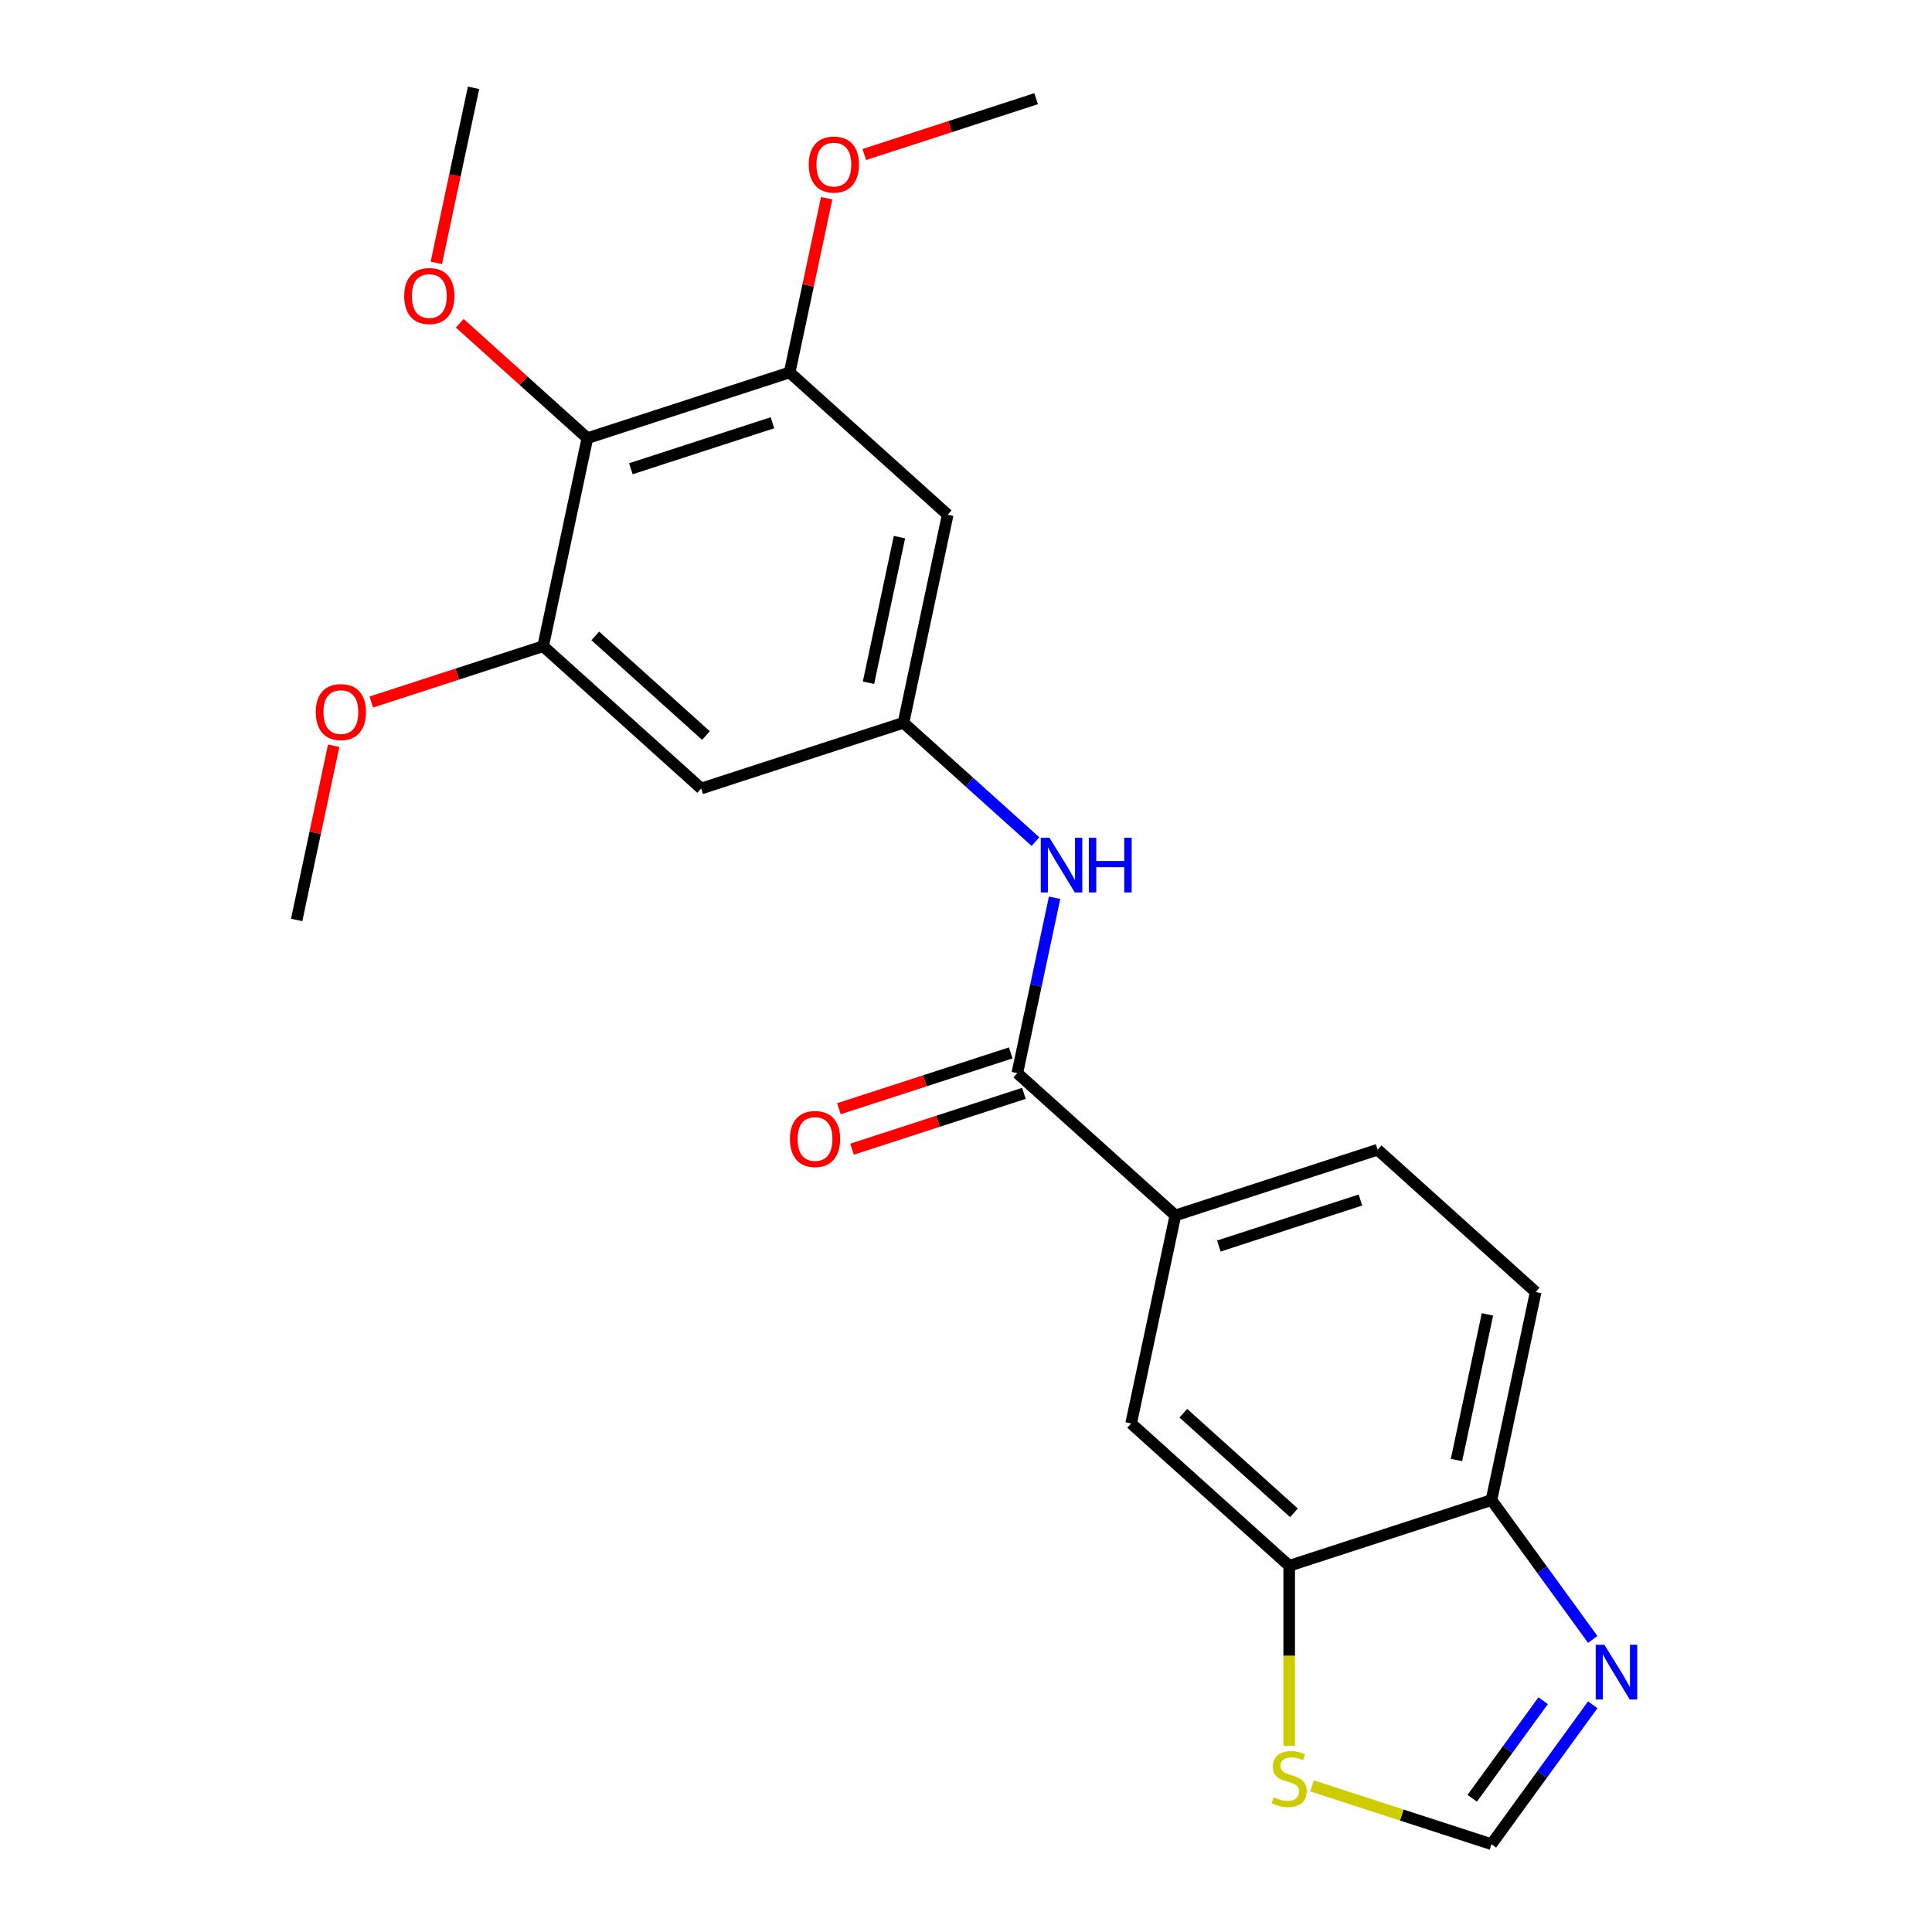 <?xml version='1.0' encoding='iso-8859-1'?>
<svg version='1.1' baseProfile='full'
              xmlns='http://www.w3.org/2000/svg'
                      xmlns:rdkit='http://www.rdkit.org/xml'
                      xmlns:xlink='http://www.w3.org/1999/xlink'
                  xml:space='preserve'
width='1000px' height='1000px' viewBox='0 0 1000 1000'>
<!-- END OF HEADER -->
<rect style='opacity:1.0;fill:#FFFFFF;stroke:none' width='1000' height='1000' x='0' y='0'> </rect>
<path class='bond-5' d='M 526.557,555.448 L 536.203,510.066' style='fill:none;fill-rule:evenodd;stroke:#000000;stroke-width:6px;stroke-linecap:butt;stroke-linejoin:miter;stroke-opacity:1' />
<path class='bond-5' d='M 536.203,510.066 L 545.85,464.683' style='fill:none;fill-rule:evenodd;stroke:#0000FF;stroke-width:6px;stroke-linecap:butt;stroke-linejoin:miter;stroke-opacity:1' />
<path class='bond-6' d='M 526.557,555.448 L 608.364,629.108' style='fill:none;fill-rule:evenodd;stroke:#000000;stroke-width:6px;stroke-linecap:butt;stroke-linejoin:miter;stroke-opacity:1' />
<path class='bond-14' d='M 523.155,544.979 L 478.684,559.428' style='fill:none;fill-rule:evenodd;stroke:#000000;stroke-width:6px;stroke-linecap:butt;stroke-linejoin:miter;stroke-opacity:1' />
<path class='bond-14' d='M 478.684,559.428 L 434.212,573.878' style='fill:none;fill-rule:evenodd;stroke:#FF0000;stroke-width:6px;stroke-linecap:butt;stroke-linejoin:miter;stroke-opacity:1' />
<path class='bond-14' d='M 529.959,565.918 L 485.487,580.367' style='fill:none;fill-rule:evenodd;stroke:#000000;stroke-width:6px;stroke-linecap:butt;stroke-linejoin:miter;stroke-opacity:1' />
<path class='bond-14' d='M 485.487,580.367 L 441.016,594.817' style='fill:none;fill-rule:evenodd;stroke:#FF0000;stroke-width:6px;stroke-linecap:butt;stroke-linejoin:miter;stroke-opacity:1' />
<path class='bond-0' d='M 304.022,226.792 L 408.717,192.774' style='fill:none;fill-rule:evenodd;stroke:#000000;stroke-width:6px;stroke-linecap:butt;stroke-linejoin:miter;stroke-opacity:1' />
<path class='bond-0' d='M 326.53,242.628 L 399.816,218.816' style='fill:none;fill-rule:evenodd;stroke:#000000;stroke-width:6px;stroke-linecap:butt;stroke-linejoin:miter;stroke-opacity:1' />
<path class='bond-17' d='M 304.022,226.792 L 270.994,197.053' style='fill:none;fill-rule:evenodd;stroke:#000000;stroke-width:6px;stroke-linecap:butt;stroke-linejoin:miter;stroke-opacity:1' />
<path class='bond-17' d='M 270.994,197.053 L 237.967,167.315' style='fill:none;fill-rule:evenodd;stroke:#FF0000;stroke-width:6px;stroke-linecap:butt;stroke-linejoin:miter;stroke-opacity:1' />
<path class='bond-24' d='M 304.022,226.792 L 281.134,334.469' style='fill:none;fill-rule:evenodd;stroke:#000000;stroke-width:6px;stroke-linecap:butt;stroke-linejoin:miter;stroke-opacity:1' />
<path class='bond-1' d='M 824.397,848.574 L 798.188,812.501' style='fill:none;fill-rule:evenodd;stroke:#0000FF;stroke-width:6px;stroke-linecap:butt;stroke-linejoin:miter;stroke-opacity:1' />
<path class='bond-1' d='M 798.188,812.501 L 771.979,776.428' style='fill:none;fill-rule:evenodd;stroke:#000000;stroke-width:6px;stroke-linecap:butt;stroke-linejoin:miter;stroke-opacity:1' />
<path class='bond-25' d='M 824.397,882.399 L 798.188,918.472' style='fill:none;fill-rule:evenodd;stroke:#0000FF;stroke-width:6px;stroke-linecap:butt;stroke-linejoin:miter;stroke-opacity:1' />
<path class='bond-25' d='M 798.188,918.472 L 771.979,954.545' style='fill:none;fill-rule:evenodd;stroke:#000000;stroke-width:6px;stroke-linecap:butt;stroke-linejoin:miter;stroke-opacity:1' />
<path class='bond-25' d='M 798.723,880.28 L 780.376,905.531' style='fill:none;fill-rule:evenodd;stroke:#0000FF;stroke-width:6px;stroke-linecap:butt;stroke-linejoin:miter;stroke-opacity:1' />
<path class='bond-25' d='M 780.376,905.531 L 762.03,930.782' style='fill:none;fill-rule:evenodd;stroke:#000000;stroke-width:6px;stroke-linecap:butt;stroke-linejoin:miter;stroke-opacity:1' />
<path class='bond-2' d='M 408.717,192.774 L 490.524,266.434' style='fill:none;fill-rule:evenodd;stroke:#000000;stroke-width:6px;stroke-linecap:butt;stroke-linejoin:miter;stroke-opacity:1' />
<path class='bond-19' d='M 408.717,192.774 L 418.3,147.692' style='fill:none;fill-rule:evenodd;stroke:#000000;stroke-width:6px;stroke-linecap:butt;stroke-linejoin:miter;stroke-opacity:1' />
<path class='bond-19' d='M 418.3,147.692 L 427.882,102.609' style='fill:none;fill-rule:evenodd;stroke:#FF0000;stroke-width:6px;stroke-linecap:butt;stroke-linejoin:miter;stroke-opacity:1' />
<path class='bond-3' d='M 281.134,334.469 L 362.942,408.129' style='fill:none;fill-rule:evenodd;stroke:#000000;stroke-width:6px;stroke-linecap:butt;stroke-linejoin:miter;stroke-opacity:1' />
<path class='bond-3' d='M 308.138,329.156 L 365.403,380.718' style='fill:none;fill-rule:evenodd;stroke:#000000;stroke-width:6px;stroke-linecap:butt;stroke-linejoin:miter;stroke-opacity:1' />
<path class='bond-18' d='M 281.134,334.469 L 236.663,348.919' style='fill:none;fill-rule:evenodd;stroke:#000000;stroke-width:6px;stroke-linecap:butt;stroke-linejoin:miter;stroke-opacity:1' />
<path class='bond-18' d='M 236.663,348.919 L 192.191,363.368' style='fill:none;fill-rule:evenodd;stroke:#FF0000;stroke-width:6px;stroke-linecap:butt;stroke-linejoin:miter;stroke-opacity:1' />
<path class='bond-4' d='M 467.637,374.111 L 501.795,404.867' style='fill:none;fill-rule:evenodd;stroke:#000000;stroke-width:6px;stroke-linecap:butt;stroke-linejoin:miter;stroke-opacity:1' />
<path class='bond-4' d='M 501.795,404.867 L 535.952,435.623' style='fill:none;fill-rule:evenodd;stroke:#0000FF;stroke-width:6px;stroke-linecap:butt;stroke-linejoin:miter;stroke-opacity:1' />
<path class='bond-9' d='M 467.637,374.111 L 362.942,408.129' style='fill:none;fill-rule:evenodd;stroke:#000000;stroke-width:6px;stroke-linecap:butt;stroke-linejoin:miter;stroke-opacity:1' />
<path class='bond-10' d='M 467.637,374.111 L 490.524,266.434' style='fill:none;fill-rule:evenodd;stroke:#000000;stroke-width:6px;stroke-linecap:butt;stroke-linejoin:miter;stroke-opacity:1' />
<path class='bond-10' d='M 449.535,353.382 L 465.556,278.008' style='fill:none;fill-rule:evenodd;stroke:#000000;stroke-width:6px;stroke-linecap:butt;stroke-linejoin:miter;stroke-opacity:1' />
<path class='bond-12' d='M 608.364,629.108 L 585.477,736.785' style='fill:none;fill-rule:evenodd;stroke:#000000;stroke-width:6px;stroke-linecap:butt;stroke-linejoin:miter;stroke-opacity:1' />
<path class='bond-15' d='M 608.364,629.108 L 713.059,595.091' style='fill:none;fill-rule:evenodd;stroke:#000000;stroke-width:6px;stroke-linecap:butt;stroke-linejoin:miter;stroke-opacity:1' />
<path class='bond-15' d='M 630.872,644.944 L 704.159,621.132' style='fill:none;fill-rule:evenodd;stroke:#000000;stroke-width:6px;stroke-linecap:butt;stroke-linejoin:miter;stroke-opacity:1' />
<path class='bond-7' d='M 771.979,954.545 L 725.548,939.459' style='fill:none;fill-rule:evenodd;stroke:#000000;stroke-width:6px;stroke-linecap:butt;stroke-linejoin:miter;stroke-opacity:1' />
<path class='bond-7' d='M 725.548,939.459 L 679.116,924.372' style='fill:none;fill-rule:evenodd;stroke:#CCCC00;stroke-width:6px;stroke-linecap:butt;stroke-linejoin:miter;stroke-opacity:1' />
<path class='bond-8' d='M 667.284,810.445 L 585.477,736.785' style='fill:none;fill-rule:evenodd;stroke:#000000;stroke-width:6px;stroke-linecap:butt;stroke-linejoin:miter;stroke-opacity:1' />
<path class='bond-8' d='M 669.745,783.035 L 612.48,731.473' style='fill:none;fill-rule:evenodd;stroke:#000000;stroke-width:6px;stroke-linecap:butt;stroke-linejoin:miter;stroke-opacity:1' />
<path class='bond-11' d='M 667.284,810.445 L 667.284,857.051' style='fill:none;fill-rule:evenodd;stroke:#000000;stroke-width:6px;stroke-linecap:butt;stroke-linejoin:miter;stroke-opacity:1' />
<path class='bond-11' d='M 667.284,857.051 L 667.284,903.656' style='fill:none;fill-rule:evenodd;stroke:#CCCC00;stroke-width:6px;stroke-linecap:butt;stroke-linejoin:miter;stroke-opacity:1' />
<path class='bond-23' d='M 667.284,810.445 L 771.979,776.428' style='fill:none;fill-rule:evenodd;stroke:#000000;stroke-width:6px;stroke-linecap:butt;stroke-linejoin:miter;stroke-opacity:1' />
<path class='bond-13' d='M 771.979,776.428 L 794.867,668.75' style='fill:none;fill-rule:evenodd;stroke:#000000;stroke-width:6px;stroke-linecap:butt;stroke-linejoin:miter;stroke-opacity:1' />
<path class='bond-13' d='M 753.877,755.699 L 769.898,680.324' style='fill:none;fill-rule:evenodd;stroke:#000000;stroke-width:6px;stroke-linecap:butt;stroke-linejoin:miter;stroke-opacity:1' />
<path class='bond-16' d='M 713.059,595.091 L 794.867,668.75' style='fill:none;fill-rule:evenodd;stroke:#000000;stroke-width:6px;stroke-linecap:butt;stroke-linejoin:miter;stroke-opacity:1' />
<path class='bond-20' d='M 225.843,136.06 L 235.473,90.757' style='fill:none;fill-rule:evenodd;stroke:#FF0000;stroke-width:6px;stroke-linecap:butt;stroke-linejoin:miter;stroke-opacity:1' />
<path class='bond-20' d='M 235.473,90.757 L 245.102,45.455' style='fill:none;fill-rule:evenodd;stroke:#000000;stroke-width:6px;stroke-linecap:butt;stroke-linejoin:miter;stroke-opacity:1' />
<path class='bond-21' d='M 172.717,385.998 L 163.135,431.081' style='fill:none;fill-rule:evenodd;stroke:#FF0000;stroke-width:6px;stroke-linecap:butt;stroke-linejoin:miter;stroke-opacity:1' />
<path class='bond-21' d='M 163.135,431.081 L 153.552,476.164' style='fill:none;fill-rule:evenodd;stroke:#000000;stroke-width:6px;stroke-linecap:butt;stroke-linejoin:miter;stroke-opacity:1' />
<path class='bond-22' d='M 447.357,79.979 L 491.828,65.529' style='fill:none;fill-rule:evenodd;stroke:#FF0000;stroke-width:6px;stroke-linecap:butt;stroke-linejoin:miter;stroke-opacity:1' />
<path class='bond-22' d='M 491.828,65.529 L 536.299,51.079' style='fill:none;fill-rule:evenodd;stroke:#000000;stroke-width:6px;stroke-linecap:butt;stroke-linejoin:miter;stroke-opacity:1' />
<path  class='atom-2' d='M 830.424 851.327
L 839.704 866.327
Q 840.624 867.807, 842.104 870.487
Q 843.584 873.167, 843.664 873.327
L 843.664 851.327
L 847.424 851.327
L 847.424 879.647
L 843.544 879.647
L 833.584 863.247
Q 832.424 861.327, 831.184 859.127
Q 829.984 856.927, 829.624 856.247
L 829.624 879.647
L 825.944 879.647
L 825.944 851.327
L 830.424 851.327
' fill='#0000FF'/>
<path  class='atom-6' d='M 543.184 433.611
L 552.464 448.611
Q 553.384 450.091, 554.864 452.771
Q 556.344 455.451, 556.424 455.611
L 556.424 433.611
L 560.184 433.611
L 560.184 461.931
L 556.304 461.931
L 546.344 445.531
Q 545.184 443.611, 543.944 441.411
Q 542.744 439.211, 542.384 438.531
L 542.384 461.931
L 538.704 461.931
L 538.704 433.611
L 543.184 433.611
' fill='#0000FF'/>
<path  class='atom-6' d='M 563.584 433.611
L 567.424 433.611
L 567.424 445.651
L 581.904 445.651
L 581.904 433.611
L 585.744 433.611
L 585.744 461.931
L 581.904 461.931
L 581.904 448.851
L 567.424 448.851
L 567.424 461.931
L 563.584 461.931
L 563.584 433.611
' fill='#0000FF'/>
<path  class='atom-12' d='M 659.284 930.248
Q 659.604 930.368, 660.924 930.928
Q 662.244 931.488, 663.684 931.848
Q 665.164 932.168, 666.604 932.168
Q 669.284 932.168, 670.844 930.888
Q 672.404 929.568, 672.404 927.288
Q 672.404 925.728, 671.604 924.768
Q 670.844 923.808, 669.644 923.288
Q 668.444 922.768, 666.444 922.168
Q 663.924 921.408, 662.404 920.688
Q 660.924 919.968, 659.844 918.448
Q 658.804 916.928, 658.804 914.368
Q 658.804 910.808, 661.204 908.608
Q 663.644 906.408, 668.444 906.408
Q 671.724 906.408, 675.444 907.968
L 674.524 911.048
Q 671.124 909.648, 668.564 909.648
Q 665.804 909.648, 664.284 910.808
Q 662.764 911.928, 662.804 913.888
Q 662.804 915.408, 663.564 916.328
Q 664.364 917.248, 665.484 917.768
Q 666.644 918.288, 668.564 918.888
Q 671.124 919.688, 672.644 920.488
Q 674.164 921.288, 675.244 922.928
Q 676.364 924.528, 676.364 927.288
Q 676.364 931.208, 673.724 933.328
Q 671.124 935.408, 666.764 935.408
Q 664.244 935.408, 662.324 934.848
Q 660.444 934.328, 658.204 933.408
L 659.284 930.248
' fill='#CCCC00'/>
<path  class='atom-15' d='M 408.862 589.546
Q 408.862 582.746, 412.222 578.946
Q 415.582 575.146, 421.862 575.146
Q 428.142 575.146, 431.502 578.946
Q 434.862 582.746, 434.862 589.546
Q 434.862 596.426, 431.462 600.346
Q 428.062 604.226, 421.862 604.226
Q 415.622 604.226, 412.222 600.346
Q 408.862 596.466, 408.862 589.546
M 421.862 601.026
Q 426.182 601.026, 428.502 598.146
Q 430.862 595.226, 430.862 589.546
Q 430.862 583.986, 428.502 581.186
Q 426.182 578.346, 421.862 578.346
Q 417.542 578.346, 415.182 581.146
Q 412.862 583.946, 412.862 589.546
Q 412.862 595.266, 415.182 598.146
Q 417.542 601.026, 421.862 601.026
' fill='#FF0000'/>
<path  class='atom-18' d='M 209.214 153.212
Q 209.214 146.412, 212.574 142.612
Q 215.934 138.812, 222.214 138.812
Q 228.494 138.812, 231.854 142.612
Q 235.214 146.412, 235.214 153.212
Q 235.214 160.092, 231.814 164.012
Q 228.414 167.892, 222.214 167.892
Q 215.974 167.892, 212.574 164.012
Q 209.214 160.132, 209.214 153.212
M 222.214 164.692
Q 226.534 164.692, 228.854 161.812
Q 231.214 158.892, 231.214 153.212
Q 231.214 147.652, 228.854 144.852
Q 226.534 142.012, 222.214 142.012
Q 217.894 142.012, 215.534 144.812
Q 213.214 147.612, 213.214 153.212
Q 213.214 158.932, 215.534 161.812
Q 217.894 164.692, 222.214 164.692
' fill='#FF0000'/>
<path  class='atom-19' d='M 163.439 368.566
Q 163.439 361.766, 166.799 357.966
Q 170.159 354.166, 176.439 354.166
Q 182.719 354.166, 186.079 357.966
Q 189.439 361.766, 189.439 368.566
Q 189.439 375.446, 186.039 379.366
Q 182.639 383.246, 176.439 383.246
Q 170.199 383.246, 166.799 379.366
Q 163.439 375.486, 163.439 368.566
M 176.439 380.046
Q 180.759 380.046, 183.079 377.166
Q 185.439 374.246, 185.439 368.566
Q 185.439 363.006, 183.079 360.206
Q 180.759 357.366, 176.439 357.366
Q 172.119 357.366, 169.759 360.166
Q 167.439 362.966, 167.439 368.566
Q 167.439 374.286, 169.759 377.166
Q 172.119 380.046, 176.439 380.046
' fill='#FF0000'/>
<path  class='atom-20' d='M 418.604 85.177
Q 418.604 78.377, 421.964 74.577
Q 425.324 70.777, 431.604 70.777
Q 437.884 70.777, 441.244 74.577
Q 444.604 78.377, 444.604 85.177
Q 444.604 92.057, 441.204 95.977
Q 437.804 99.857, 431.604 99.857
Q 425.364 99.857, 421.964 95.977
Q 418.604 92.097, 418.604 85.177
M 431.604 96.657
Q 435.924 96.657, 438.244 93.777
Q 440.604 90.857, 440.604 85.177
Q 440.604 79.617, 438.244 76.817
Q 435.924 73.977, 431.604 73.977
Q 427.284 73.977, 424.924 76.777
Q 422.604 79.577, 422.604 85.177
Q 422.604 90.897, 424.924 93.777
Q 427.284 96.657, 431.604 96.657
' fill='#FF0000'/>
</svg>

